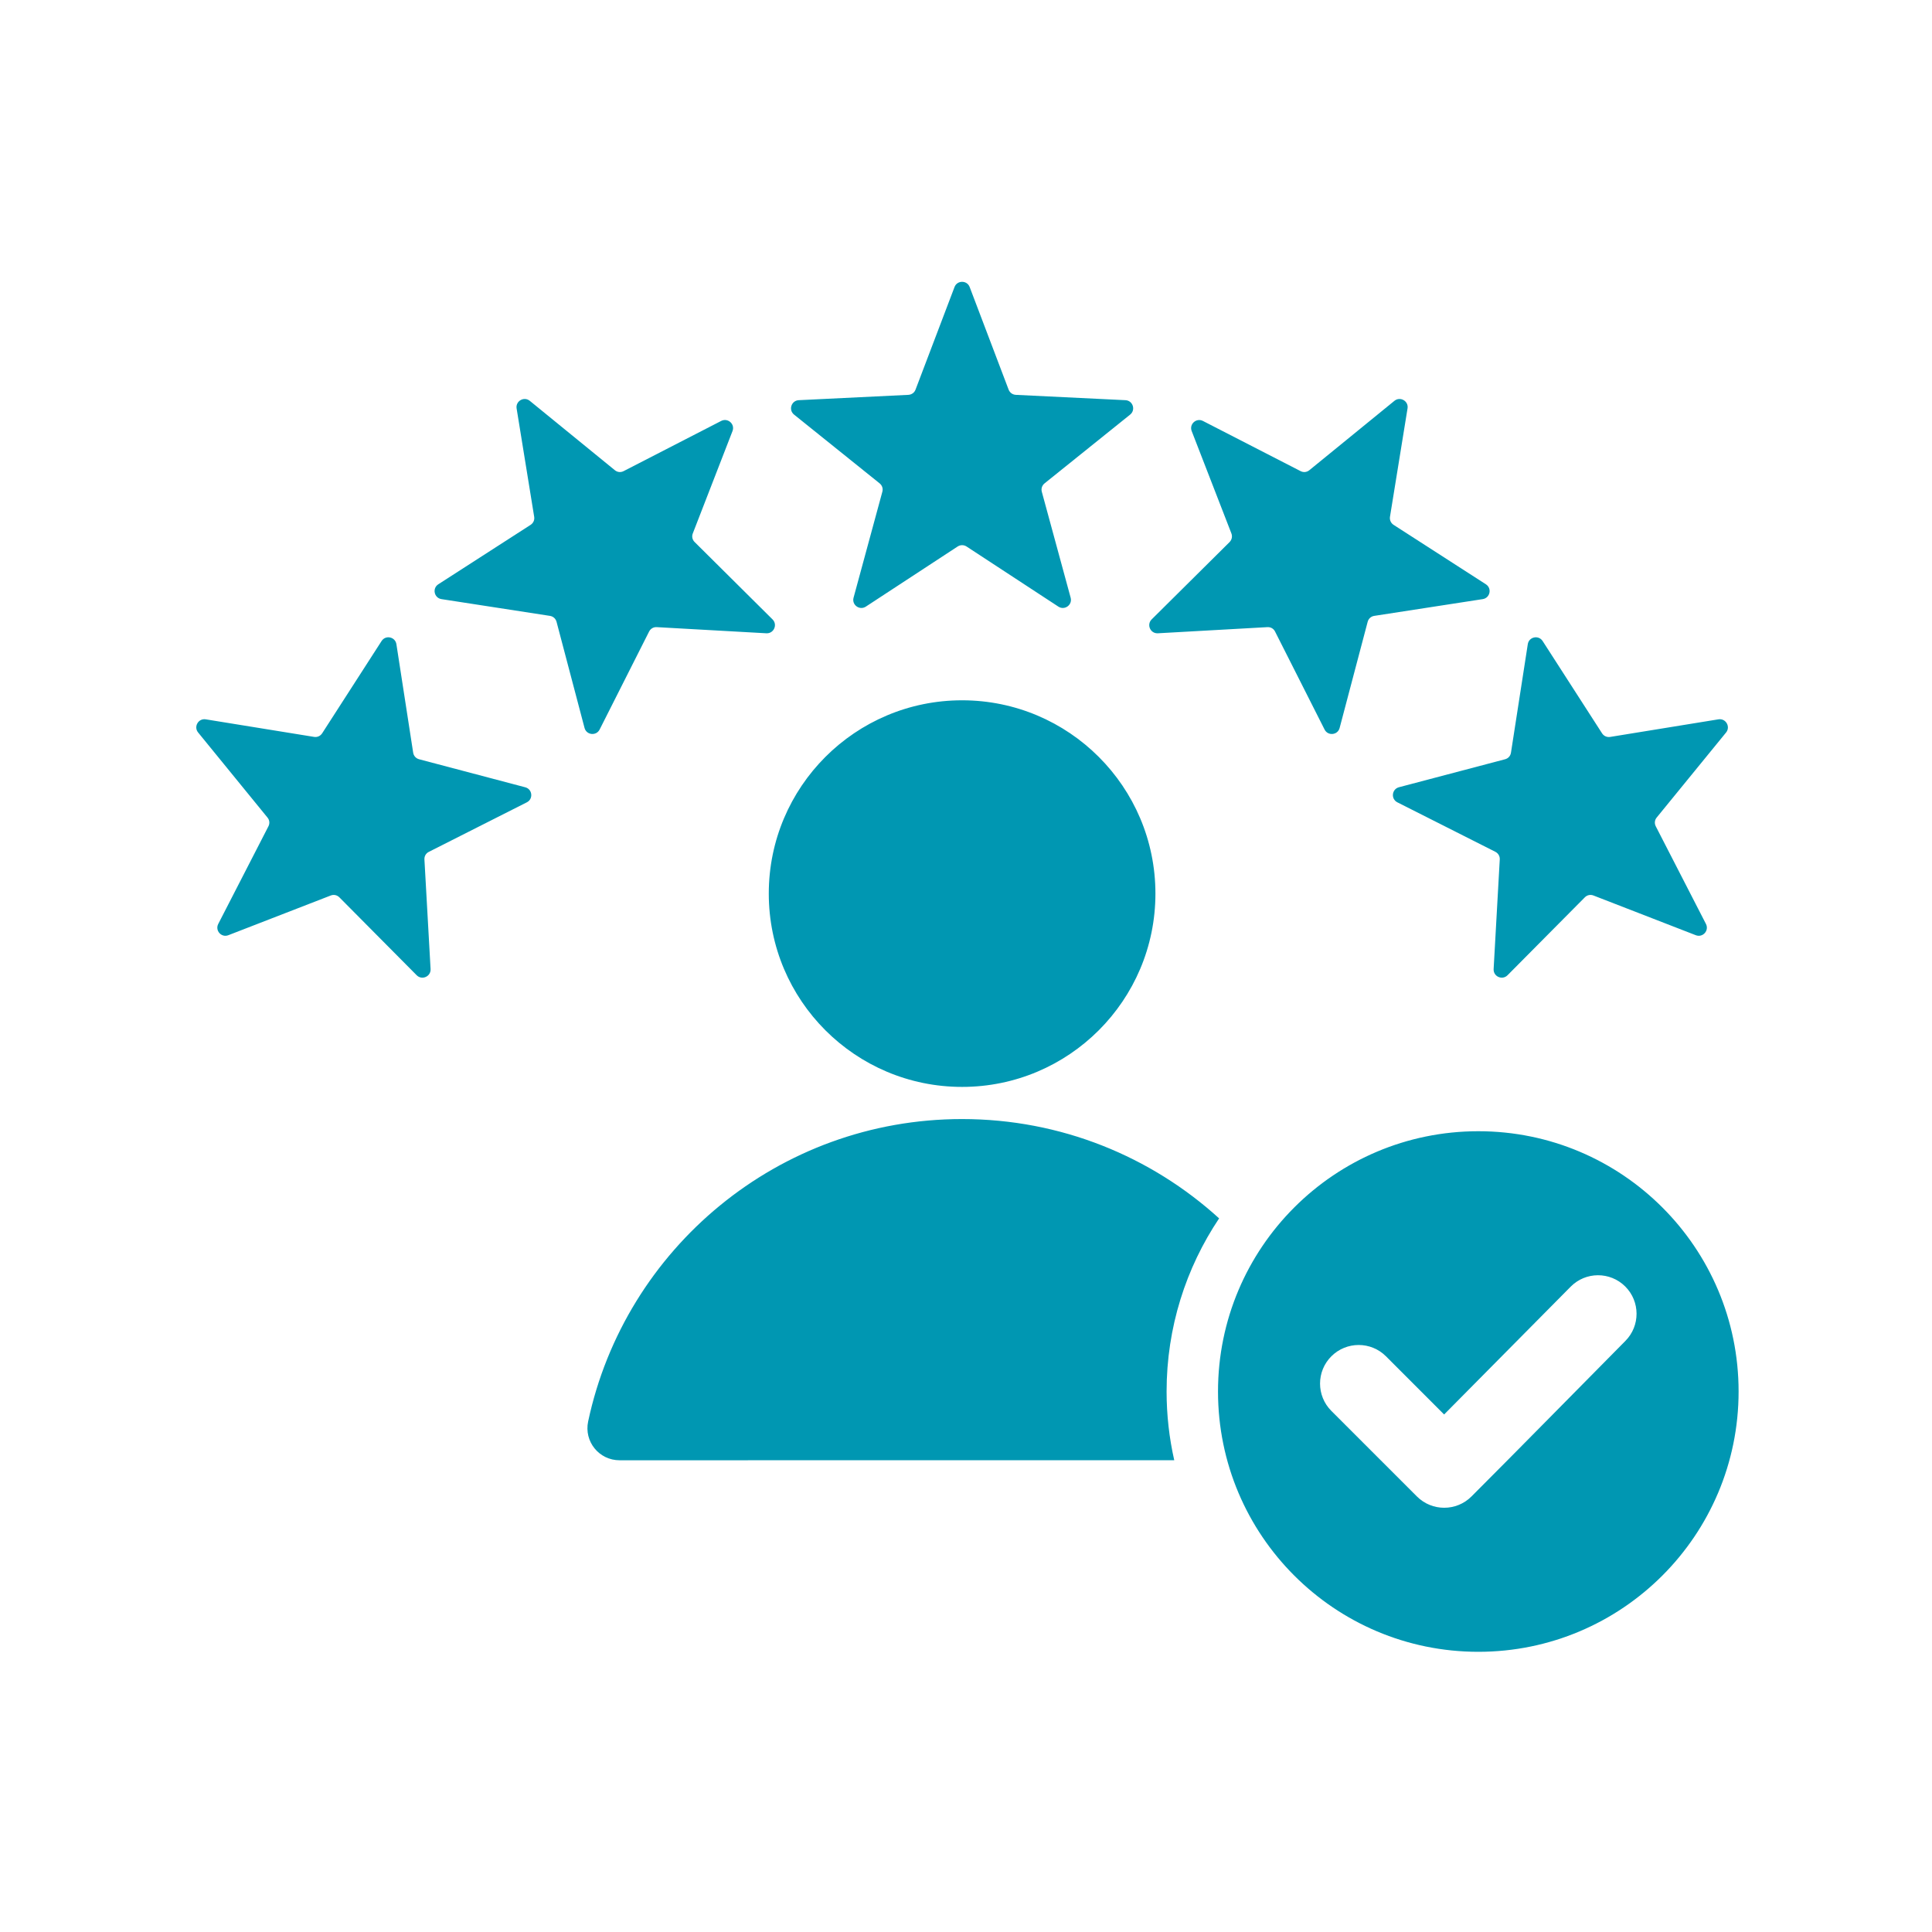 <svg version="1.0" preserveAspectRatio="xMidYMid meet" height="200" viewBox="0 0 150 150" zoomAndPan="magnify" width="200" xmlns:xlink="http://www.w3.org/1999/xlink" xmlns="http://www.w3.org/2000/svg"><defs><clipPath id="775ea1e63c"><path clip-rule="nonzero" d="M 15 21.75 L 135 21.75 L 135 128.25 L 15 128.25 Z M 15 21.75"></path></clipPath></defs><g clip-path="url(#775ea1e63c)"><path fill-rule="evenodd" fill-opacity="1" d="M 75.285 22.285 L 78.309 30.25 C 78.402 30.488 78.613 30.641 78.867 30.656 L 87.379 31.07 C 87.957 31.098 88.195 31.828 87.742 32.191 L 81.102 37.527 C 80.902 37.688 80.82 37.938 80.887 38.184 L 83.125 46.406 C 83.277 46.965 82.656 47.414 82.172 47.098 L 75.043 42.43 C 74.828 42.293 74.566 42.293 74.352 42.43 L 67.223 47.098 C 66.738 47.414 66.117 46.965 66.27 46.406 L 68.504 38.184 C 68.574 37.938 68.492 37.688 68.293 37.527 L 61.652 32.191 C 61.199 31.828 61.438 31.098 62.016 31.07 L 70.523 30.656 C 70.781 30.641 70.992 30.488 71.082 30.25 L 74.109 22.285 C 74.312 21.746 75.082 21.746 75.285 22.285 Z M 114.777 87.828 C 125.938 87.828 134.984 96.875 134.984 108.035 C 134.984 119.199 125.938 128.246 114.777 128.246 C 103.613 128.246 94.566 119.199 94.566 108.035 C 94.566 96.875 103.613 87.828 114.777 87.828 Z M 112.121 109.82 L 107.605 105.301 C 106.438 104.133 104.539 104.133 103.367 105.301 C 102.195 106.473 102.195 108.371 103.367 109.543 L 110.008 116.184 C 111.18 117.355 113.078 117.355 114.246 116.184 C 118.25 112.18 122.207 108.133 126.195 104.109 C 127.355 102.938 127.352 101.047 126.18 99.879 C 125.008 98.715 123.113 98.719 121.949 99.895 Z M 74.695 54.371 C 82.984 54.371 89.707 61.09 89.707 69.379 C 89.707 77.668 82.984 84.387 74.695 84.387 C 66.406 84.387 59.688 77.668 59.688 69.379 C 59.688 61.09 66.406 54.371 74.695 54.371 Z M 48.105 113.375 L 91.168 113.371 C 90.781 111.656 90.574 109.871 90.574 108.035 C 90.574 103.062 92.078 98.438 94.652 94.594 C 89.379 89.801 82.379 86.883 74.695 86.883 C 60.434 86.883 48.52 96.945 45.664 110.359 C 45.332 111.918 46.508 113.375 48.105 113.375 Z M 134.012 56.871 L 128.625 63.473 C 128.465 63.668 128.438 63.93 128.555 64.156 L 132.449 71.734 C 132.715 72.25 132.203 72.82 131.66 72.609 L 123.719 69.527 C 123.48 69.434 123.223 69.488 123.043 69.672 L 117.043 75.719 C 116.633 76.129 115.934 75.816 115.965 75.238 L 116.441 66.73 C 116.457 66.477 116.324 66.25 116.098 66.133 L 108.492 62.293 C 107.973 62.031 108.055 61.27 108.613 61.121 L 116.852 58.949 C 117.102 58.883 117.273 58.688 117.312 58.434 L 118.617 50.016 C 118.703 49.441 119.453 49.281 119.77 49.77 L 124.383 56.934 C 124.52 57.148 124.762 57.254 125.012 57.215 L 133.422 55.848 C 133.992 55.758 134.375 56.422 134.012 56.871 Z M 109.281 31.707 C 109.375 31.141 108.711 30.754 108.262 31.121 L 101.66 36.504 C 101.461 36.668 101.203 36.695 100.977 36.578 L 93.398 32.684 C 92.883 32.418 92.312 32.93 92.523 33.469 L 95.605 41.414 C 95.695 41.652 95.641 41.906 95.461 42.09 L 89.414 48.09 C 89.004 48.5 89.316 49.199 89.895 49.168 L 98.398 48.691 C 98.656 48.676 98.883 48.805 98.996 49.035 L 102.84 56.641 C 103.098 57.156 103.863 57.078 104.008 56.52 L 106.184 48.281 C 106.25 48.031 106.445 47.855 106.699 47.816 L 115.117 46.516 C 115.691 46.426 115.852 45.676 115.363 45.363 L 108.199 40.75 C 107.984 40.609 107.879 40.371 107.918 40.121 Z M 15.969 55.848 L 24.379 57.211 C 24.633 57.254 24.871 57.148 25.012 56.934 L 29.625 49.77 C 29.938 49.281 30.688 49.441 30.777 50.016 L 32.078 58.434 C 32.117 58.688 32.293 58.883 32.543 58.949 L 40.781 61.125 C 41.34 61.27 41.418 62.035 40.902 62.293 L 33.297 66.137 C 33.066 66.25 32.938 66.477 32.953 66.734 L 33.43 75.238 C 33.461 75.816 32.762 76.129 32.352 75.719 L 26.352 69.672 C 26.168 69.488 25.914 69.434 25.676 69.527 L 17.73 72.609 C 17.191 72.82 16.68 72.25 16.945 71.734 L 20.84 64.156 C 20.957 63.93 20.93 63.668 20.766 63.473 L 15.383 56.871 C 15.016 56.422 15.402 55.758 15.969 55.848 Z M 41.133 31.121 C 40.684 30.754 40.02 31.141 40.109 31.707 L 41.473 40.117 C 41.516 40.371 41.41 40.609 41.195 40.75 L 34.031 45.363 C 33.543 45.676 33.703 46.426 34.277 46.516 L 42.695 47.816 C 42.949 47.855 43.145 48.031 43.211 48.281 L 45.383 56.516 C 45.531 57.078 46.293 57.156 46.555 56.641 L 50.395 49.035 C 50.512 48.805 50.738 48.676 50.992 48.691 L 59.5 49.168 C 60.078 49.199 60.391 48.5 59.98 48.09 L 53.934 42.086 C 53.75 41.906 53.695 41.652 53.789 41.414 L 56.871 33.469 C 57.082 32.93 56.512 32.418 55.996 32.68 L 48.418 36.578 C 48.191 36.695 47.93 36.668 47.734 36.504 Z M 41.133 31.121" fill="#0097b2"></path></g></svg>